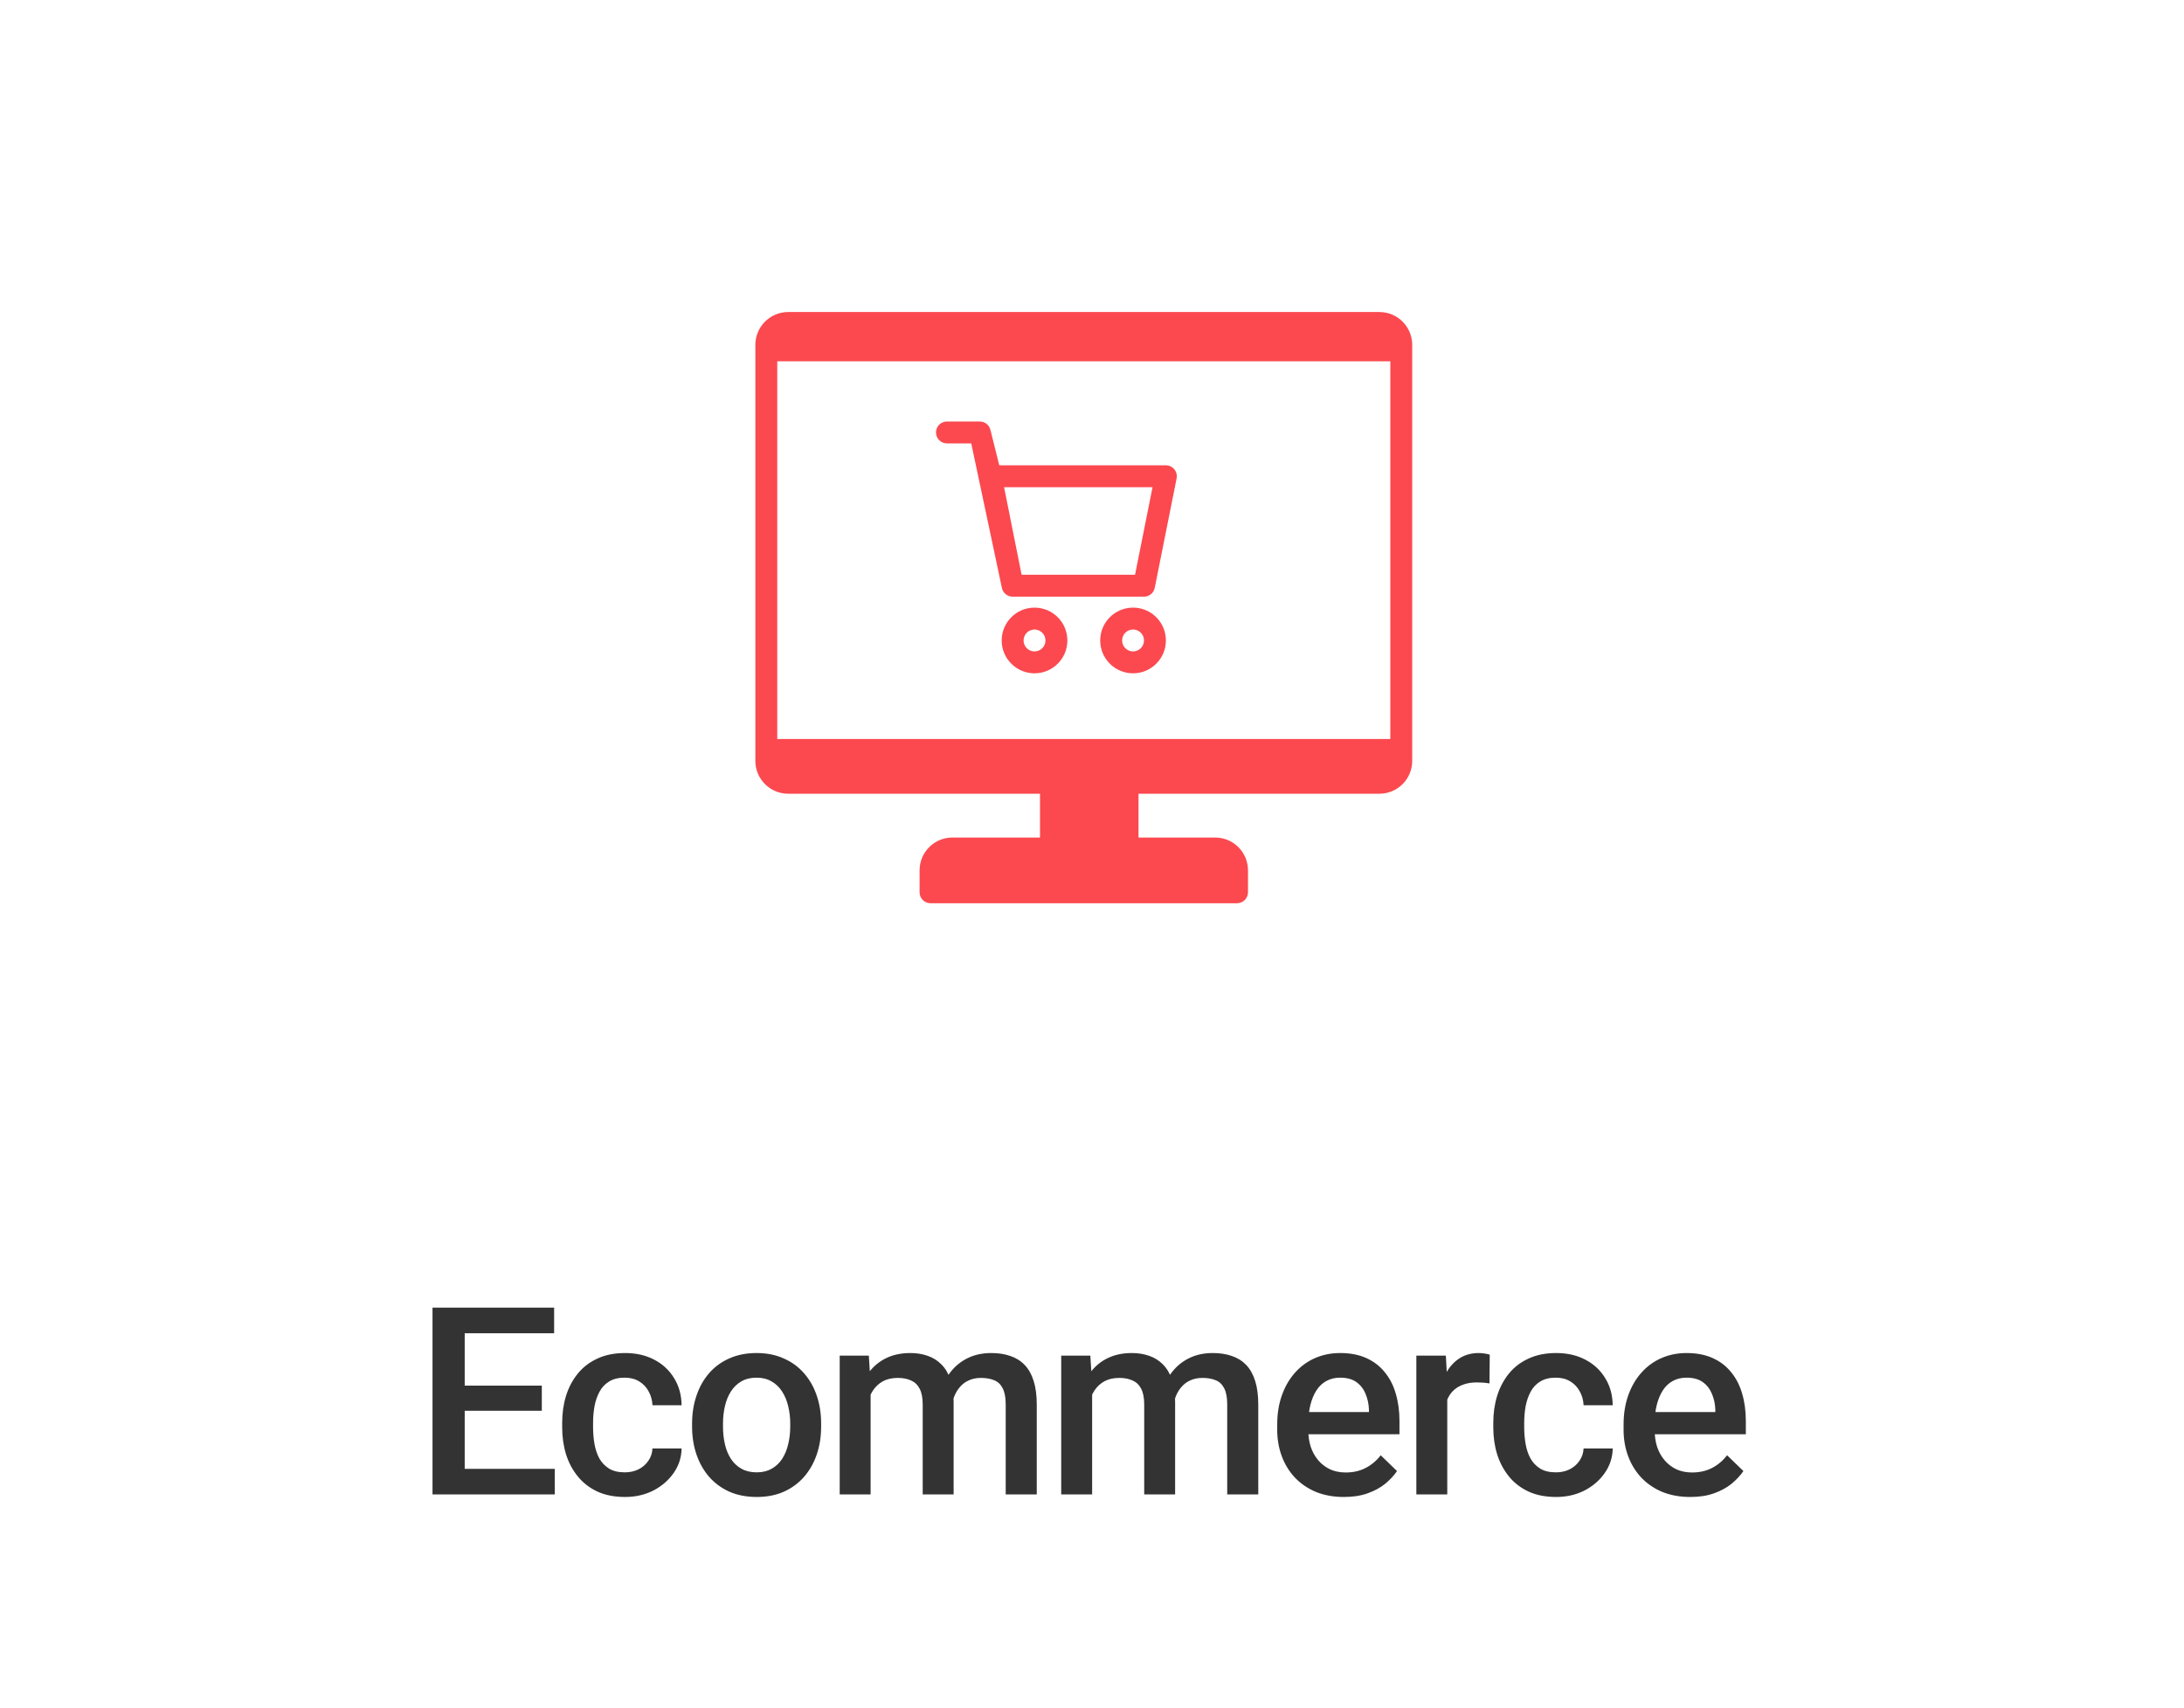 <svg width="133" height="104" viewBox="0 0 133 104" fill="none" xmlns="http://www.w3.org/2000/svg">
<rect width="133" height="104" fill="white"/>
<path fill-rule="evenodd" clip-rule="evenodd" d="M48 19H84C85.105 19 86 19.895 86 21V46.333C86 47.438 85.105 48.333 84 48.333H69.333V51H74C75.105 51 76 51.895 76 53V54.333C76 54.702 75.701 55 75.333 55H56.667C56.298 55 56 54.702 56 54.333V53C56 51.895 56.895 51 58 51H63.333V48.333H48C46.895 48.333 46 47.438 46 46.333V21C46 19.895 46.895 19 48 19ZM47.333 45H84.667V22H47.333V45Z" fill="#FB494F"/>
<path fill-rule="evenodd" clip-rule="evenodd" d="M59.146 27H57.667C57.298 27 57 26.702 57 26.333C57 25.965 57.298 25.667 57.667 25.667H59.667C59.973 25.667 60.239 25.875 60.313 26.172L60.853 28.333H71C71.045 28.333 71.09 28.338 71.133 28.347C71.494 28.421 71.727 28.773 71.653 29.133L70.32 35.8C70.257 36.111 69.984 36.334 69.667 36.333H61.667C61.35 36.334 61.076 36.111 61.013 35.8L59.146 27ZM69.121 35L70.187 29.667H61.146L62.213 35H69.121Z" fill="#FB494F"/>
<path fill-rule="evenodd" clip-rule="evenodd" d="M61 39C61 37.895 61.895 37 63 37C64.105 37 65 37.895 65 39C65 40.105 64.105 41 63 41C61.895 41 61 40.105 61 39ZM62.333 39C62.333 39.368 62.632 39.667 63 39.667C63.368 39.667 63.667 39.368 63.667 39C63.667 38.632 63.368 38.333 63 38.333C62.632 38.333 62.333 38.632 62.333 39Z" fill="#FB494F"/>
<path fill-rule="evenodd" clip-rule="evenodd" d="M67 39C67 37.895 67.895 37 69 37C70.105 37 71 37.895 71 39C71 40.105 70.105 41 69 41C67.895 41 67 40.105 67 39ZM68.333 39C68.333 39.368 68.632 39.667 69 39.667C69.368 39.667 69.667 39.368 69.667 39C69.667 38.632 69.368 38.333 69 38.333C68.632 38.333 68.333 38.632 68.333 39Z" fill="#FB494F"/>
<path d="M33.784 89.445V91H27.745V89.445H33.784ZM28.3 79.625V91H26.339V79.625H28.3ZM32.995 84.375V85.906H27.745V84.375H32.995ZM33.745 79.625V81.188H27.745V79.625H33.745ZM38.047 89.656C38.354 89.656 38.63 89.596 38.875 89.477C39.125 89.352 39.326 89.18 39.477 88.961C39.633 88.742 39.719 88.49 39.735 88.203H41.508C41.498 88.75 41.336 89.247 41.024 89.695C40.711 90.143 40.297 90.5 39.782 90.766C39.266 91.026 38.696 91.156 38.071 91.156C37.425 91.156 36.862 91.047 36.383 90.828C35.904 90.604 35.505 90.297 35.188 89.906C34.87 89.516 34.63 89.065 34.469 88.555C34.313 88.044 34.235 87.497 34.235 86.914V86.641C34.235 86.057 34.313 85.51 34.469 85C34.63 84.484 34.87 84.031 35.188 83.641C35.505 83.25 35.904 82.945 36.383 82.727C36.862 82.503 37.422 82.391 38.063 82.391C38.74 82.391 39.334 82.526 39.844 82.797C40.354 83.062 40.755 83.435 41.047 83.914C41.344 84.388 41.498 84.94 41.508 85.57H39.735C39.719 85.258 39.641 84.977 39.5 84.727C39.365 84.471 39.172 84.268 38.922 84.117C38.677 83.966 38.383 83.891 38.039 83.891C37.659 83.891 37.344 83.969 37.094 84.125C36.844 84.276 36.649 84.484 36.508 84.75C36.367 85.01 36.266 85.305 36.203 85.633C36.146 85.956 36.117 86.292 36.117 86.641V86.914C36.117 87.263 36.146 87.602 36.203 87.93C36.261 88.258 36.36 88.552 36.5 88.812C36.646 89.068 36.844 89.273 37.094 89.43C37.344 89.581 37.662 89.656 38.047 89.656ZM42.146 86.867V86.688C42.146 86.078 42.234 85.513 42.412 84.992C42.589 84.466 42.844 84.01 43.177 83.625C43.516 83.234 43.927 82.932 44.412 82.719C44.901 82.5 45.453 82.391 46.068 82.391C46.688 82.391 47.24 82.5 47.724 82.719C48.214 82.932 48.628 83.234 48.966 83.625C49.305 84.01 49.563 84.466 49.74 84.992C49.917 85.513 50.005 86.078 50.005 86.688V86.867C50.005 87.477 49.917 88.042 49.74 88.562C49.563 89.083 49.305 89.539 48.966 89.93C48.628 90.315 48.216 90.617 47.732 90.836C47.248 91.049 46.698 91.156 46.084 91.156C45.464 91.156 44.909 91.049 44.419 90.836C43.935 90.617 43.524 90.315 43.185 89.93C42.846 89.539 42.589 89.083 42.412 88.562C42.234 88.042 42.146 87.477 42.146 86.867ZM44.029 86.688V86.867C44.029 87.247 44.068 87.607 44.146 87.945C44.224 88.284 44.346 88.581 44.513 88.836C44.68 89.091 44.893 89.292 45.154 89.438C45.414 89.583 45.724 89.656 46.084 89.656C46.432 89.656 46.734 89.583 46.99 89.438C47.25 89.292 47.464 89.091 47.63 88.836C47.797 88.581 47.919 88.284 47.998 87.945C48.081 87.607 48.123 87.247 48.123 86.867V86.688C48.123 86.312 48.081 85.958 47.998 85.625C47.919 85.287 47.794 84.987 47.623 84.727C47.456 84.466 47.242 84.263 46.982 84.117C46.727 83.966 46.422 83.891 46.068 83.891C45.714 83.891 45.406 83.966 45.146 84.117C44.891 84.263 44.68 84.466 44.513 84.727C44.346 84.987 44.224 85.287 44.146 85.625C44.068 85.958 44.029 86.312 44.029 86.688ZM53.018 84.266V91H51.136V82.547H52.909L53.018 84.266ZM52.714 86.461L52.073 86.453C52.073 85.87 52.146 85.331 52.292 84.836C52.438 84.341 52.651 83.912 52.932 83.547C53.214 83.177 53.563 82.893 53.979 82.695C54.401 82.492 54.888 82.391 55.44 82.391C55.826 82.391 56.177 82.448 56.495 82.562C56.818 82.672 57.096 82.846 57.331 83.086C57.57 83.326 57.753 83.633 57.878 84.008C58.008 84.383 58.073 84.836 58.073 85.367V91H56.19V85.531C56.19 85.12 56.128 84.797 56.003 84.562C55.883 84.328 55.708 84.162 55.479 84.062C55.255 83.958 54.987 83.906 54.675 83.906C54.32 83.906 54.018 83.974 53.768 84.109C53.523 84.245 53.323 84.43 53.167 84.664C53.011 84.898 52.896 85.169 52.823 85.477C52.75 85.784 52.714 86.112 52.714 86.461ZM57.956 85.961L57.073 86.156C57.073 85.646 57.143 85.164 57.284 84.711C57.43 84.253 57.641 83.852 57.917 83.508C58.198 83.159 58.544 82.885 58.956 82.688C59.367 82.49 59.839 82.391 60.37 82.391C60.802 82.391 61.188 82.451 61.526 82.57C61.87 82.685 62.161 82.867 62.401 83.117C62.641 83.367 62.823 83.693 62.948 84.094C63.073 84.49 63.136 84.969 63.136 85.531V91H61.245V85.523C61.245 85.096 61.182 84.766 61.057 84.531C60.938 84.297 60.766 84.135 60.542 84.047C60.318 83.953 60.05 83.906 59.737 83.906C59.445 83.906 59.188 83.961 58.964 84.07C58.745 84.174 58.56 84.323 58.409 84.516C58.258 84.703 58.143 84.919 58.065 85.164C57.992 85.409 57.956 85.674 57.956 85.961ZM66.508 84.266V91H64.625V82.547H66.398L66.508 84.266ZM66.203 86.461L65.562 86.453C65.562 85.87 65.635 85.331 65.781 84.836C65.927 84.341 66.141 83.912 66.422 83.547C66.703 83.177 67.052 82.893 67.469 82.695C67.891 82.492 68.378 82.391 68.93 82.391C69.315 82.391 69.667 82.448 69.984 82.562C70.307 82.672 70.586 82.846 70.82 83.086C71.06 83.326 71.242 83.633 71.367 84.008C71.497 84.383 71.562 84.836 71.562 85.367V91H69.68V85.531C69.68 85.12 69.617 84.797 69.492 84.562C69.372 84.328 69.198 84.162 68.969 84.062C68.745 83.958 68.477 83.906 68.164 83.906C67.81 83.906 67.508 83.974 67.258 84.109C67.013 84.245 66.812 84.43 66.656 84.664C66.5 84.898 66.385 85.169 66.312 85.477C66.24 85.784 66.203 86.112 66.203 86.461ZM71.445 85.961L70.562 86.156C70.562 85.646 70.633 85.164 70.773 84.711C70.919 84.253 71.13 83.852 71.406 83.508C71.688 83.159 72.034 82.885 72.445 82.688C72.857 82.49 73.328 82.391 73.859 82.391C74.292 82.391 74.677 82.451 75.016 82.57C75.359 82.685 75.651 82.867 75.891 83.117C76.13 83.367 76.312 83.693 76.438 84.094C76.562 84.49 76.625 84.969 76.625 85.531V91H74.734V85.523C74.734 85.096 74.672 84.766 74.547 84.531C74.427 84.297 74.255 84.135 74.031 84.047C73.807 83.953 73.539 83.906 73.227 83.906C72.935 83.906 72.677 83.961 72.453 84.07C72.234 84.174 72.049 84.323 71.898 84.516C71.747 84.703 71.633 84.919 71.555 85.164C71.482 85.409 71.445 85.674 71.445 85.961ZM81.841 91.156C81.216 91.156 80.651 91.055 80.146 90.852C79.646 90.643 79.219 90.354 78.865 89.984C78.516 89.615 78.247 89.18 78.06 88.68C77.872 88.18 77.779 87.641 77.779 87.062V86.75C77.779 86.088 77.875 85.49 78.068 84.953C78.26 84.417 78.529 83.958 78.872 83.578C79.216 83.193 79.622 82.898 80.091 82.695C80.56 82.492 81.068 82.391 81.615 82.391C82.219 82.391 82.747 82.492 83.2 82.695C83.654 82.898 84.029 83.185 84.325 83.555C84.627 83.919 84.852 84.354 84.997 84.859C85.148 85.365 85.224 85.922 85.224 86.531V87.336H78.693V85.984H83.365V85.836C83.354 85.497 83.286 85.18 83.161 84.883C83.042 84.586 82.857 84.346 82.607 84.164C82.357 83.982 82.023 83.891 81.607 83.891C81.294 83.891 81.016 83.958 80.771 84.094C80.531 84.224 80.331 84.414 80.169 84.664C80.008 84.914 79.883 85.216 79.794 85.57C79.711 85.919 79.669 86.312 79.669 86.75V87.062C79.669 87.432 79.719 87.776 79.818 88.094C79.922 88.406 80.073 88.68 80.271 88.914C80.469 89.148 80.708 89.333 80.99 89.469C81.271 89.599 81.591 89.664 81.95 89.664C82.404 89.664 82.807 89.573 83.161 89.391C83.516 89.208 83.823 88.951 84.083 88.617L85.075 89.578C84.893 89.844 84.656 90.099 84.365 90.344C84.073 90.583 83.716 90.779 83.294 90.93C82.877 91.081 82.393 91.156 81.841 91.156ZM88.135 84.156V91H86.252V82.547H88.049L88.135 84.156ZM90.721 82.492L90.706 84.242C90.591 84.221 90.466 84.206 90.331 84.195C90.2 84.185 90.07 84.18 89.94 84.18C89.617 84.18 89.333 84.227 89.088 84.32C88.844 84.409 88.638 84.539 88.471 84.711C88.31 84.878 88.185 85.081 88.096 85.32C88.008 85.56 87.956 85.828 87.94 86.125L87.51 86.156C87.51 85.625 87.562 85.133 87.666 84.68C87.771 84.227 87.927 83.828 88.135 83.484C88.349 83.141 88.614 82.872 88.932 82.68C89.255 82.487 89.627 82.391 90.049 82.391C90.164 82.391 90.286 82.401 90.416 82.422C90.552 82.443 90.653 82.466 90.721 82.492ZM94.75 89.656C95.057 89.656 95.333 89.596 95.578 89.477C95.828 89.352 96.028 89.18 96.179 88.961C96.336 88.742 96.422 88.49 96.437 88.203H98.211C98.2 88.75 98.039 89.247 97.726 89.695C97.414 90.143 97 90.5 96.484 90.766C95.969 91.026 95.398 91.156 94.773 91.156C94.127 91.156 93.565 91.047 93.086 90.828C92.606 90.604 92.208 90.297 91.89 89.906C91.573 89.516 91.333 89.065 91.172 88.555C91.015 88.044 90.937 87.497 90.937 86.914V86.641C90.937 86.057 91.015 85.51 91.172 85C91.333 84.484 91.573 84.031 91.89 83.641C92.208 83.25 92.606 82.945 93.086 82.727C93.565 82.503 94.125 82.391 94.765 82.391C95.442 82.391 96.036 82.526 96.547 82.797C97.057 83.062 97.458 83.435 97.75 83.914C98.047 84.388 98.2 84.94 98.211 85.57H96.437C96.422 85.258 96.344 84.977 96.203 84.727C96.067 84.471 95.875 84.268 95.625 84.117C95.38 83.966 95.086 83.891 94.742 83.891C94.362 83.891 94.047 83.969 93.797 84.125C93.547 84.276 93.351 84.484 93.211 84.75C93.07 85.01 92.969 85.305 92.906 85.633C92.849 85.956 92.82 86.292 92.82 86.641V86.914C92.82 87.263 92.849 87.602 92.906 87.93C92.963 88.258 93.062 88.552 93.203 88.812C93.349 89.068 93.547 89.273 93.797 89.43C94.047 89.581 94.364 89.656 94.75 89.656ZM102.935 91.156C102.31 91.156 101.744 91.055 101.239 90.852C100.739 90.643 100.312 90.354 99.958 89.984C99.609 89.615 99.341 89.18 99.153 88.68C98.966 88.18 98.872 87.641 98.872 87.062V86.75C98.872 86.088 98.968 85.49 99.161 84.953C99.354 84.417 99.622 83.958 99.966 83.578C100.31 83.193 100.716 82.898 101.185 82.695C101.653 82.492 102.161 82.391 102.708 82.391C103.312 82.391 103.841 82.492 104.294 82.695C104.747 82.898 105.122 83.185 105.419 83.555C105.721 83.919 105.945 84.354 106.091 84.859C106.242 85.365 106.317 85.922 106.317 86.531V87.336H99.786V85.984H104.458V85.836C104.448 85.497 104.38 85.18 104.255 84.883C104.135 84.586 103.95 84.346 103.7 84.164C103.45 83.982 103.117 83.891 102.7 83.891C102.388 83.891 102.109 83.958 101.864 84.094C101.625 84.224 101.424 84.414 101.263 84.664C101.101 84.914 100.976 85.216 100.888 85.57C100.804 85.919 100.763 86.312 100.763 86.75V87.062C100.763 87.432 100.812 87.776 100.911 88.094C101.015 88.406 101.166 88.68 101.364 88.914C101.562 89.148 101.802 89.333 102.083 89.469C102.364 89.599 102.685 89.664 103.044 89.664C103.497 89.664 103.901 89.573 104.255 89.391C104.609 89.208 104.916 88.951 105.177 88.617L106.169 89.578C105.987 89.844 105.75 90.099 105.458 90.344C105.166 90.583 104.81 90.779 104.388 90.93C103.971 91.081 103.487 91.156 102.935 91.156Z" fill="#333333"/>
</svg>
